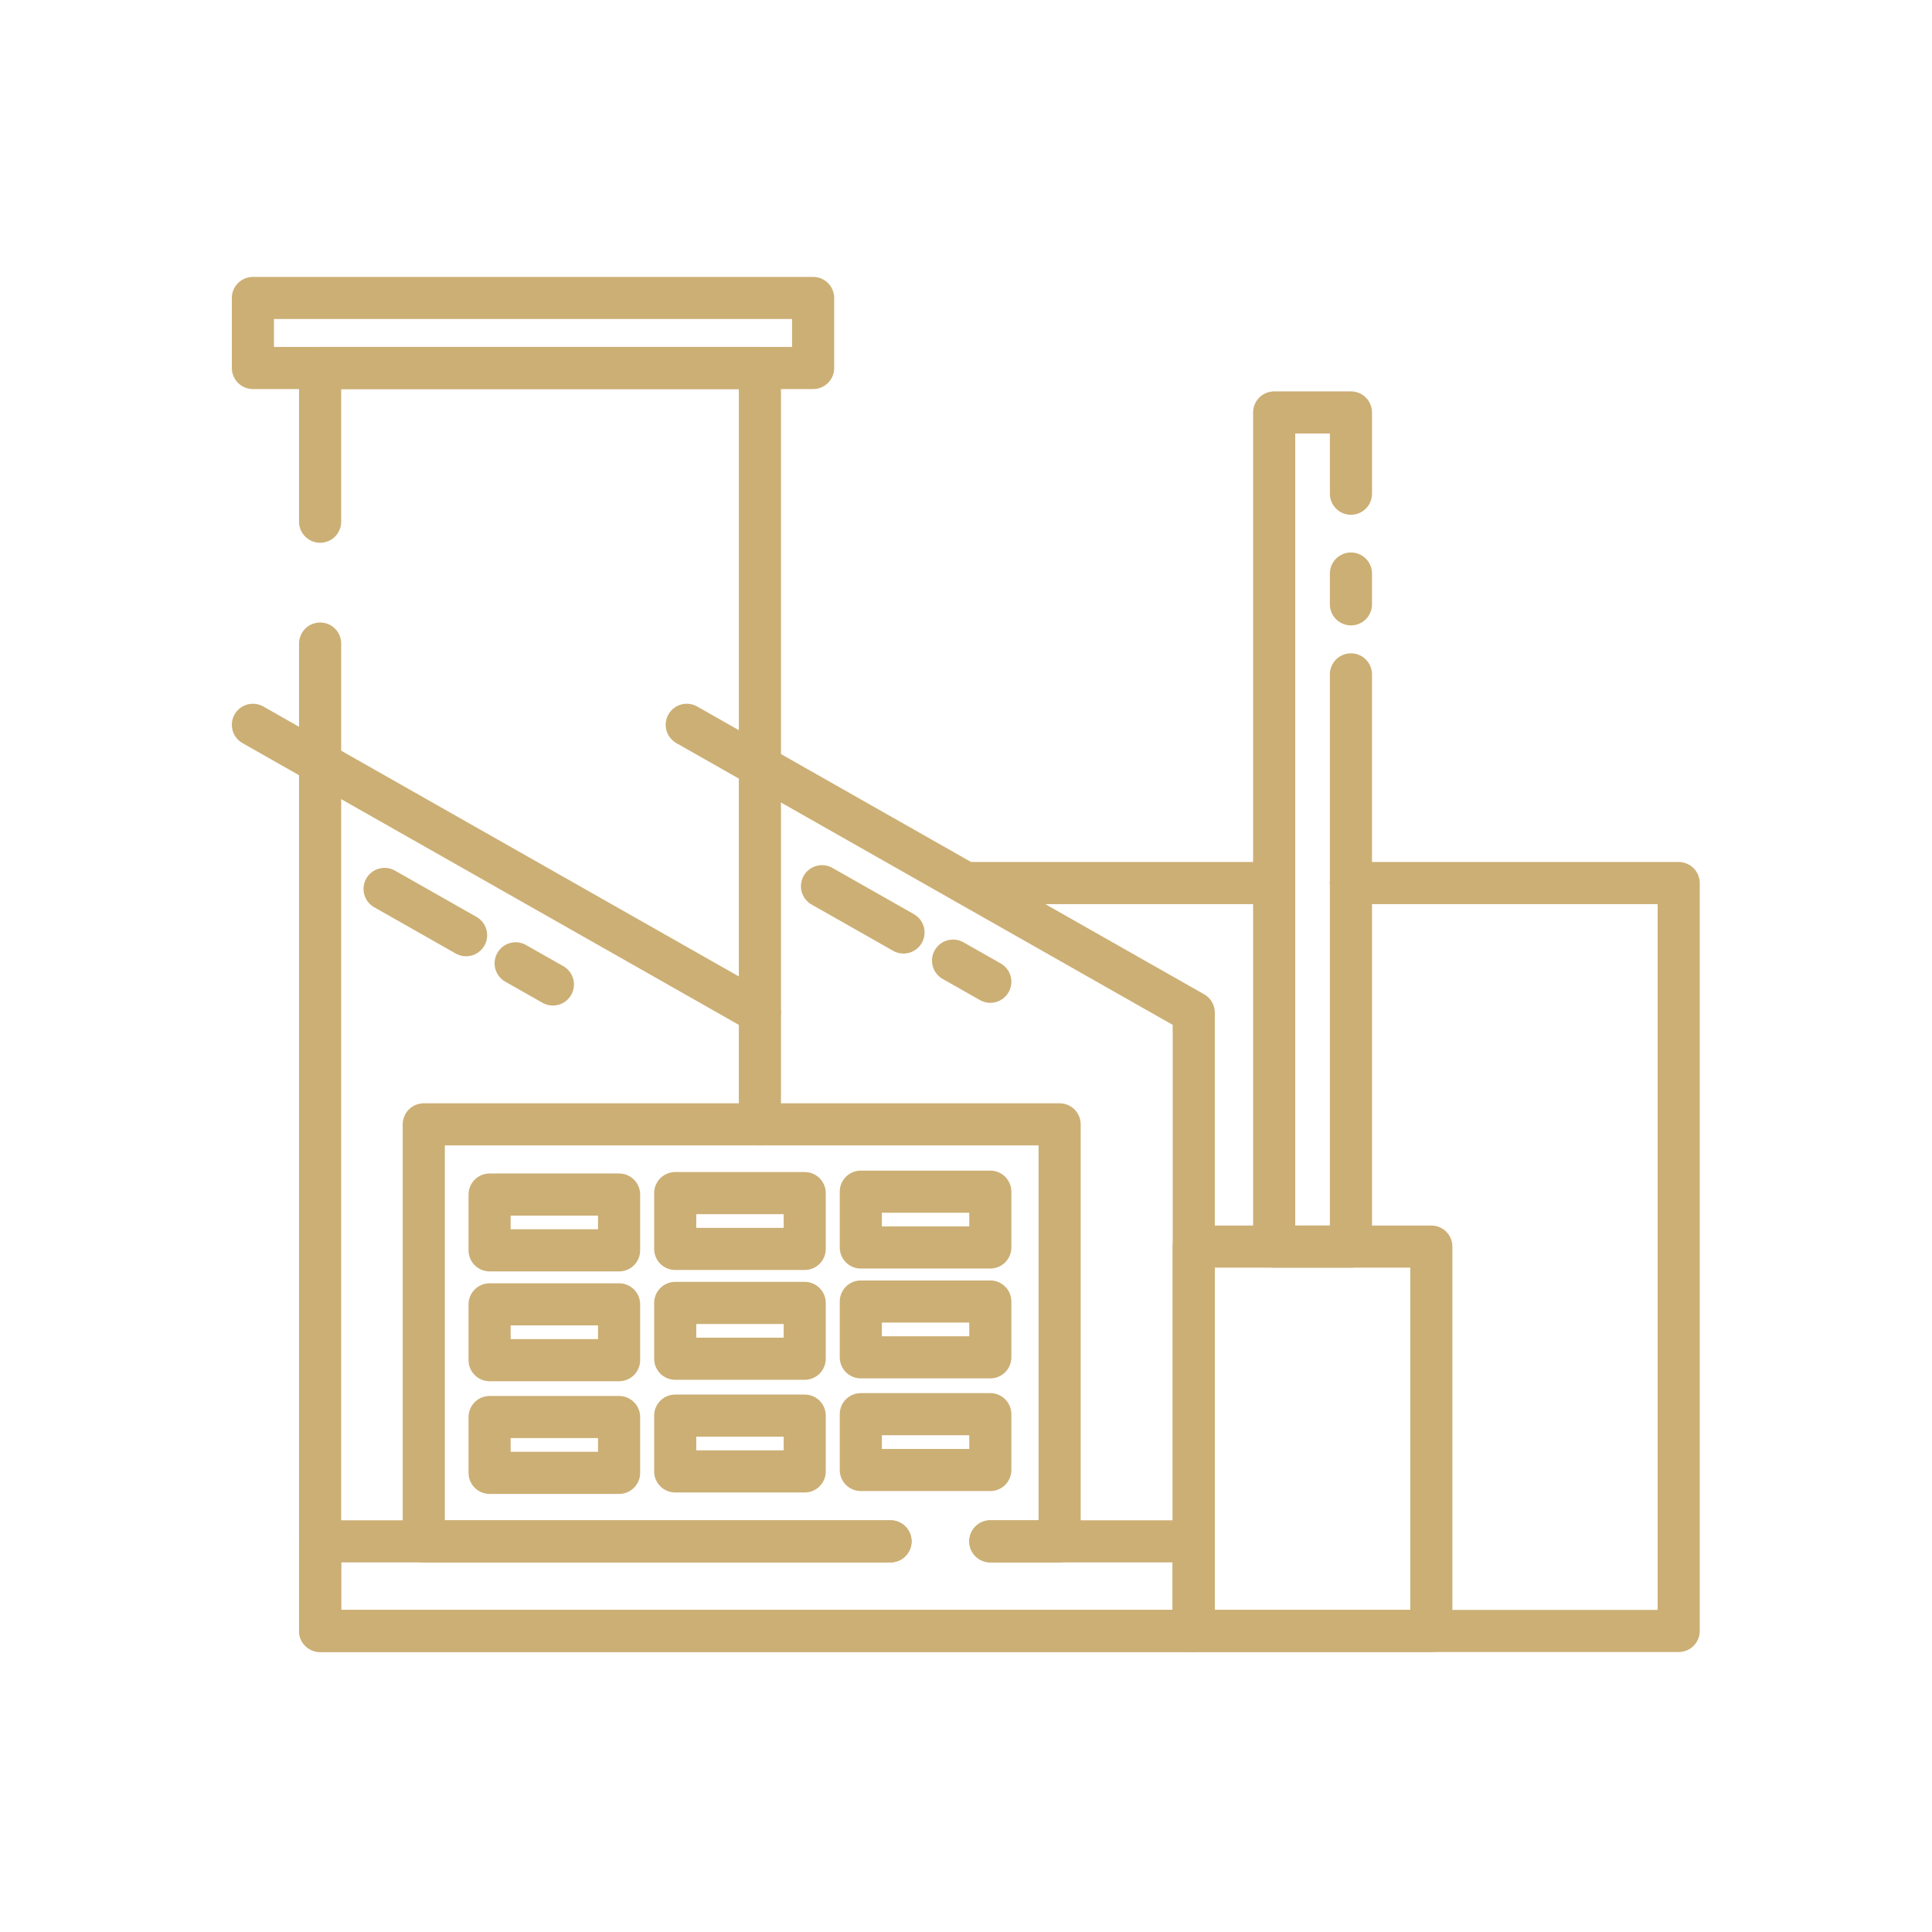 <svg width="300" height="300" viewBox="0 0 300 300" fill="none" xmlns="http://www.w3.org/2000/svg">
<g clip-path="url(#clip0_216_62)">
<path d="M197.852 137.121H149.982" stroke="#CCAF75" stroke-width="6.54" stroke-linecap="round" stroke-linejoin="round"/>
<path d="M49.708 99.931V253.255H260.666V137.121H209.775" stroke="#CCAF75" stroke-width="6.54" stroke-linecap="round" stroke-linejoin="round"/>
<path d="M117.999 117.982V57.144H49.708V81.011" stroke="#CCAF75" stroke-width="6.54" stroke-linecap="round" stroke-linejoin="round"/>
<path d="M39.27 112.547L117.998 157.238V174.589" stroke="#CCAF75" stroke-width="6.54" stroke-linecap="round" stroke-linejoin="round"/>
<path d="M147.99 149.164L153.775 152.447" stroke="#CCAF75" stroke-width="6.54" stroke-linecap="round" stroke-linejoin="round"/>
<path d="M127.639 137.611L140.297 144.796" stroke="#CCAF75" stroke-width="6.54" stroke-linecap="round" stroke-linejoin="round"/>
<path d="M80.069 149.586L85.854 152.869" stroke="#CCAF75" stroke-width="6.54" stroke-linecap="round" stroke-linejoin="round"/>
<path d="M59.717 138.033L72.375 145.217" stroke="#CCAF75" stroke-width="6.54" stroke-linecap="round" stroke-linejoin="round"/>
<path d="M106.638 112.547L185.366 157.238V253.255" stroke="#CCAF75" stroke-width="6.54" stroke-linecap="round" stroke-linejoin="round"/>
<path d="M222.256 193.571H185.367V253.255H222.256V193.571Z" stroke="#CCAF75" stroke-width="6.54" stroke-linecap="round" stroke-linejoin="round"/>
<path d="M209.773 104.715V137.121" stroke="#CCAF75" stroke-width="6.54" stroke-linecap="round" stroke-linejoin="round"/>
<path d="M209.773 89.058V93.842" stroke="#CCAF75" stroke-width="6.54" stroke-linecap="round" stroke-linejoin="round"/>
<path d="M209.774 137.121V193.571H197.852V64.046H209.774V76.662" stroke="#CCAF75" stroke-width="6.54" stroke-linecap="round" stroke-linejoin="round"/>
<path d="M126.261 46.27H39.27V57.143H126.261V46.27Z" stroke="#CCAF75" stroke-width="6.54" stroke-linecap="round" stroke-linejoin="round"/>
<path d="M153.776 239.338H185.367V253.255H49.708V239.338H138.279" stroke="#CCAF75" stroke-width="6.54" stroke-linecap="round" stroke-linejoin="round"/>
<path d="M138.278 239.338H65.802V174.589H164.539V239.338H153.775" stroke="#CCAF75" stroke-width="6.54" stroke-linecap="round" stroke-linejoin="round"/>
<path d="M96.132 185.488H76.024V194.153H96.132V185.488Z" stroke="#CCAF75" stroke-width="6.54" stroke-linecap="round" stroke-linejoin="round"/>
<path d="M96.132 202.541H76.024V211.206H96.132V202.541Z" stroke="#CCAF75" stroke-width="6.54" stroke-linecap="round" stroke-linejoin="round"/>
<path d="M124.954 185.265H104.847V193.931H124.954V185.265Z" stroke="#CCAF75" stroke-width="6.54" stroke-linecap="round" stroke-linejoin="round"/>
<path d="M124.954 202.318H104.847V210.984H124.954V202.318Z" stroke="#CCAF75" stroke-width="6.54" stroke-linecap="round" stroke-linejoin="round"/>
<path d="M153.774 185.043H133.667V193.708H153.774V185.043Z" stroke="#CCAF75" stroke-width="6.54" stroke-linecap="round" stroke-linejoin="round"/>
<path d="M153.774 202.099H133.667V210.765H153.774V202.099Z" stroke="#CCAF75" stroke-width="6.54" stroke-linecap="round" stroke-linejoin="round"/>
<path d="M96.132 220.038H76.024V228.704H96.132V220.038Z" stroke="#CCAF75" stroke-width="6.54" stroke-linecap="round" stroke-linejoin="round"/>
<path d="M124.954 219.816H104.847V228.481H124.954V219.816Z" stroke="#CCAF75" stroke-width="6.54" stroke-linecap="round" stroke-linejoin="round"/>
<path d="M153.774 219.594H133.667V228.259H153.774V219.594Z" stroke="#CCAF75" stroke-width="6.54" stroke-linecap="round" stroke-linejoin="round"/>
<path d="M117.997 157.238V117.981" stroke="#CCAF75" stroke-width="6.54" stroke-linecap="round" stroke-linejoin="round"/>
</g>
<defs>
<clipPath id="clip0_216_62">
<rect width="227.935" height="213.524" fill="white" transform="translate(36 43)"/>
</clipPath>
</defs>
</svg>
